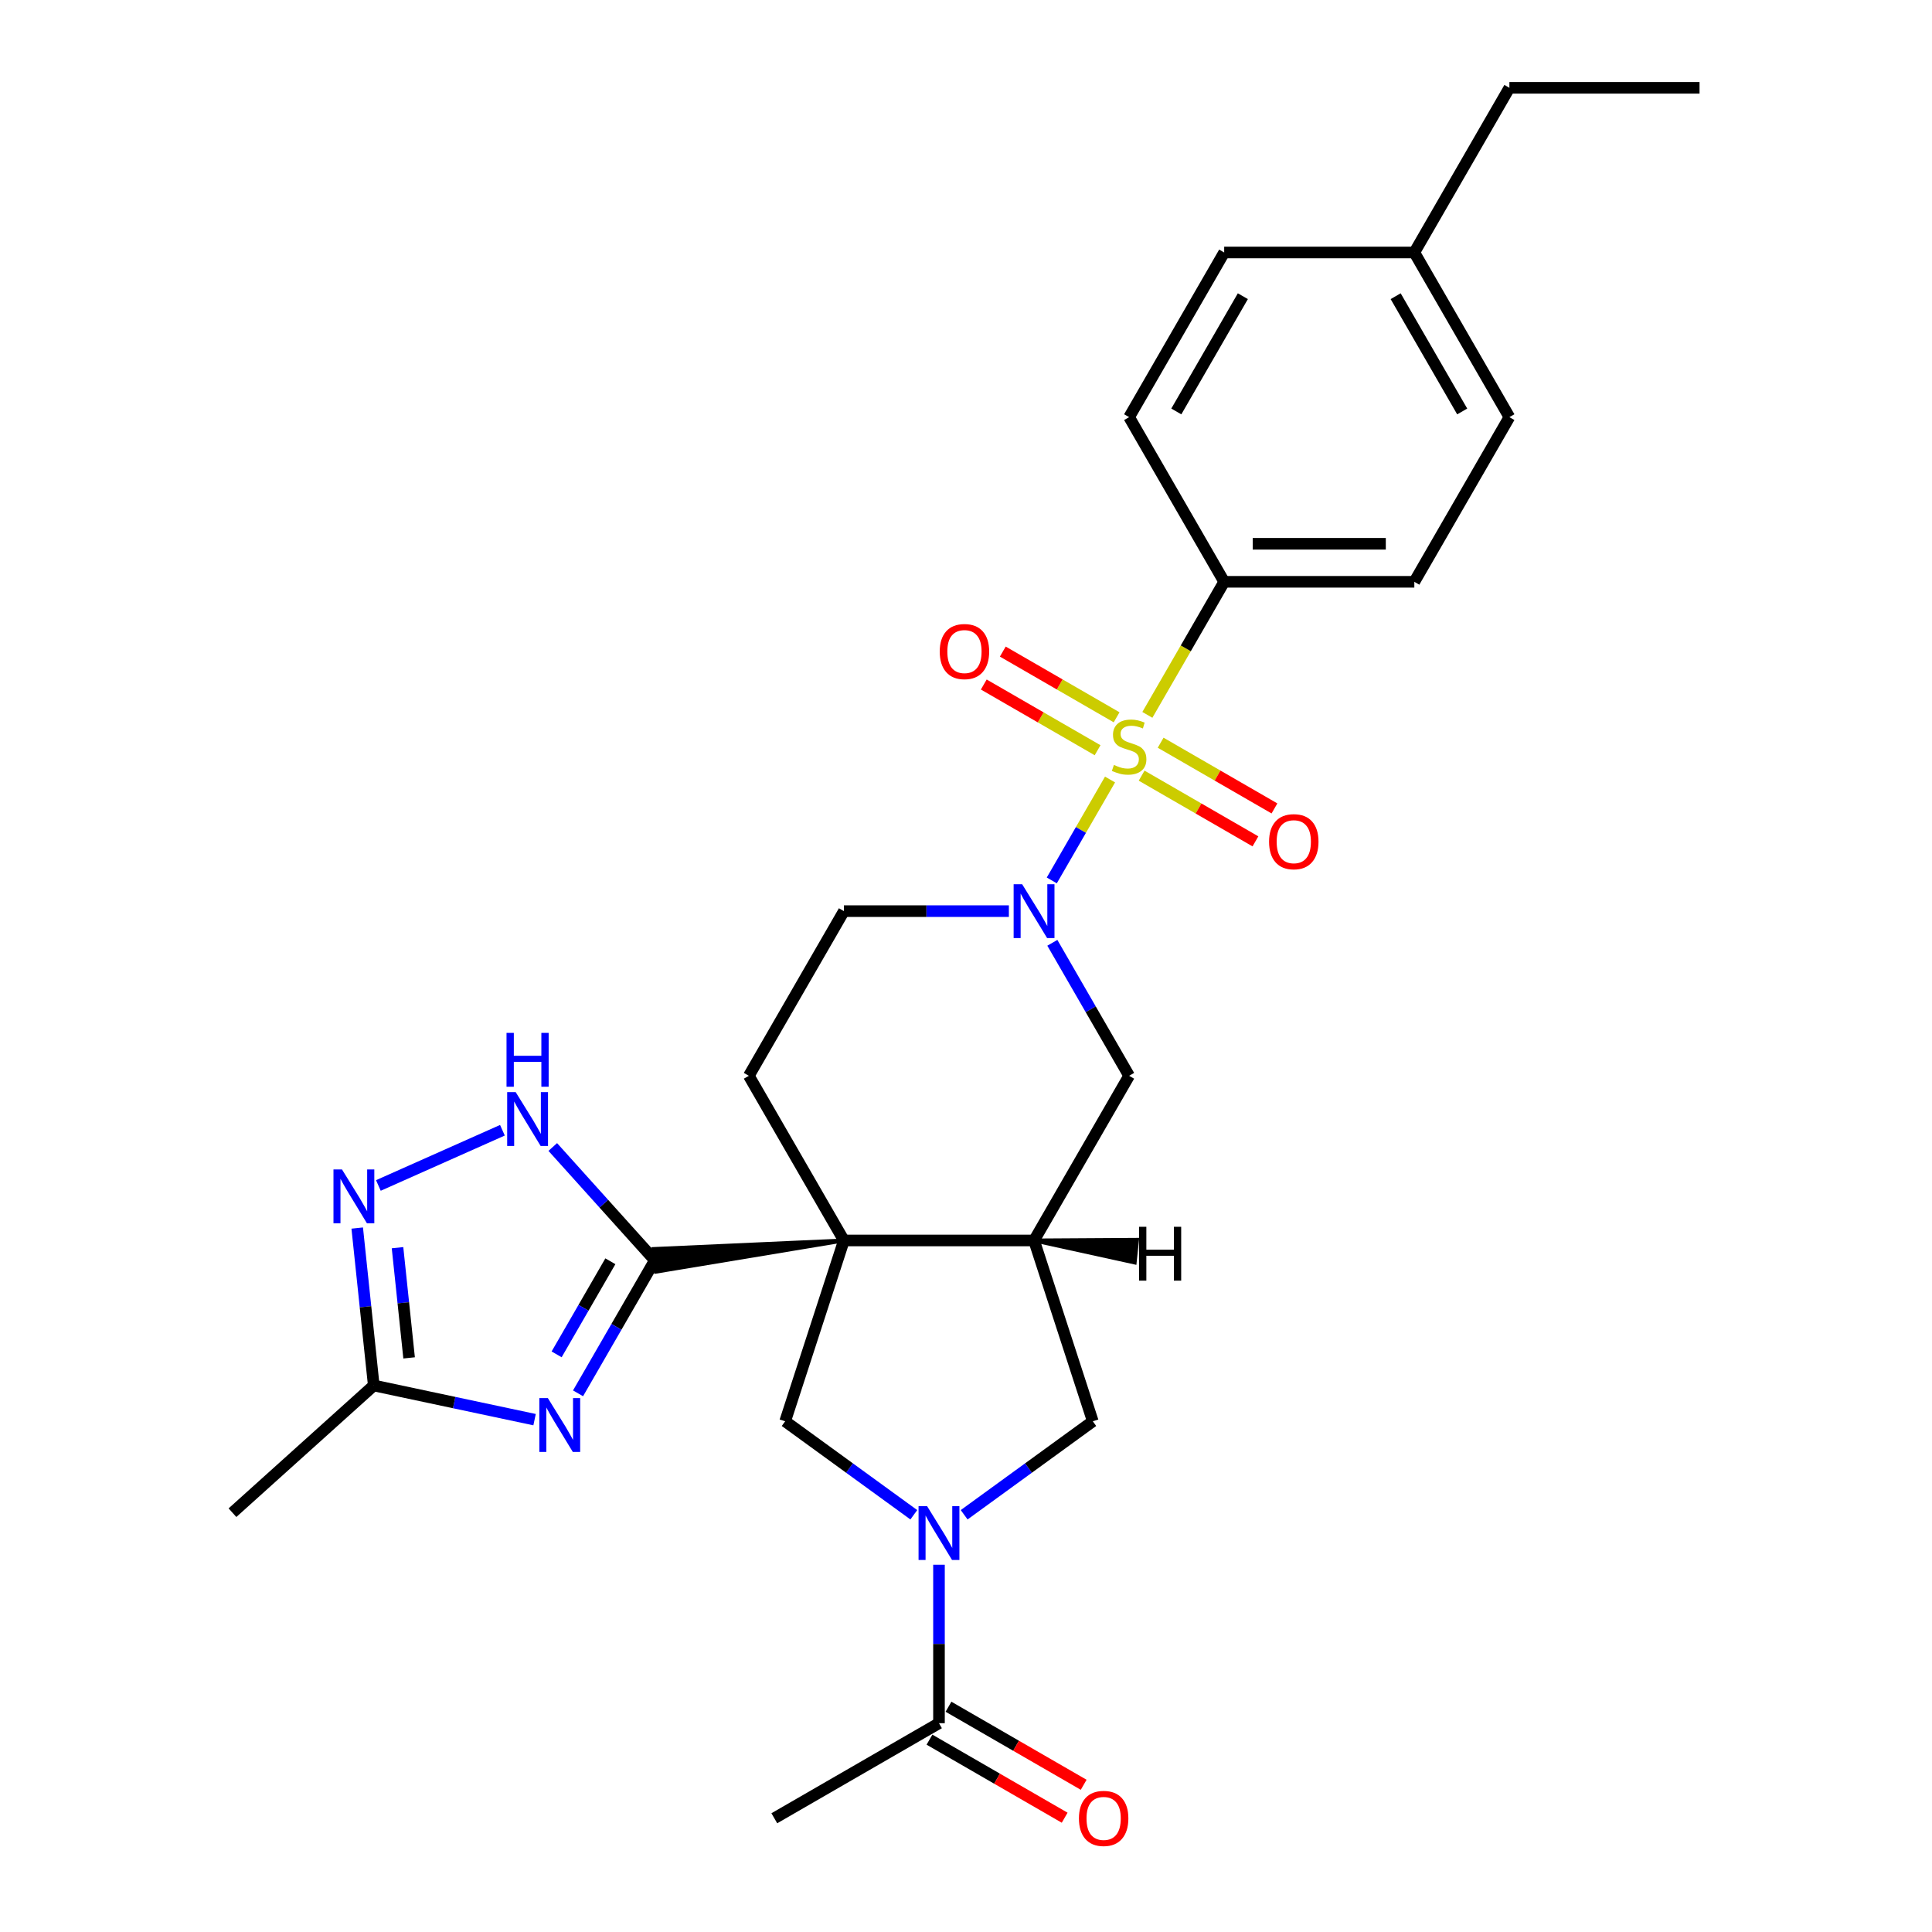 <?xml version='1.0' encoding='iso-8859-1'?>
<svg version='1.1' baseProfile='full'
              xmlns='http://www.w3.org/2000/svg'
                      xmlns:rdkit='http://www.rdkit.org/xml'
                      xmlns:xlink='http://www.w3.org/1999/xlink'
                  xml:space='preserve'
width='1000px' height='1000px' viewBox='0 0 1000 1000'>
<!-- END OF HEADER -->
<rect style='opacity:1.0;fill:#FFFFFF;stroke:none' width='1000' height='1000' x='0' y='0'> </rect>
<path class='bond-1' d='M 436.809,642.063 L 338.316,646.478 L 339.55,658.223 Z' style='fill:#000000;fill-rule:evenodd;fill-opacity:1;stroke:#000000;stroke-width:2px;stroke-linecap:butt;stroke-linejoin:miter;stroke-opacity:1;' />
<path class='bond-4' d='M 436.809,642.063 L 535.223,642.063' style='fill:none;fill-rule:evenodd;stroke:#000000;stroke-width:6px;stroke-linecap:butt;stroke-linejoin:miter;stroke-opacity:1' />
<path class='bond-6' d='M 436.809,642.063 L 406.397,735.661' style='fill:none;fill-rule:evenodd;stroke:#000000;stroke-width:6px;stroke-linecap:butt;stroke-linejoin:miter;stroke-opacity:1' />
<path class='bond-13' d='M 436.809,642.063 L 387.601,556.833' style='fill:none;fill-rule:evenodd;stroke:#000000;stroke-width:6px;stroke-linecap:butt;stroke-linejoin:miter;stroke-opacity:1' />
<path class='bond-0' d='M 574.556,403.478 L 559.48,429.59' style='fill:none;fill-rule:evenodd;stroke:#CCCC00;stroke-width:6px;stroke-linecap:butt;stroke-linejoin:miter;stroke-opacity:1' />
<path class='bond-0' d='M 559.48,429.59 L 544.404,455.701' style='fill:none;fill-rule:evenodd;stroke:#0000FF;stroke-width:6px;stroke-linecap:butt;stroke-linejoin:miter;stroke-opacity:1' />
<path class='bond-14' d='M 593.874,370.017 L 613.756,335.58' style='fill:none;fill-rule:evenodd;stroke:#CCCC00;stroke-width:6px;stroke-linecap:butt;stroke-linejoin:miter;stroke-opacity:1' />
<path class='bond-14' d='M 613.756,335.58 L 633.638,301.144' style='fill:none;fill-rule:evenodd;stroke:#000000;stroke-width:6px;stroke-linecap:butt;stroke-linejoin:miter;stroke-opacity:1' />
<path class='bond-15' d='M 577.955,371.271 L 548.501,354.266' style='fill:none;fill-rule:evenodd;stroke:#CCCC00;stroke-width:6px;stroke-linecap:butt;stroke-linejoin:miter;stroke-opacity:1' />
<path class='bond-15' d='M 548.501,354.266 L 519.047,337.26' style='fill:none;fill-rule:evenodd;stroke:#FF0000;stroke-width:6px;stroke-linecap:butt;stroke-linejoin:miter;stroke-opacity:1' />
<path class='bond-15' d='M 568.114,388.317 L 538.66,371.312' style='fill:none;fill-rule:evenodd;stroke:#CCCC00;stroke-width:6px;stroke-linecap:butt;stroke-linejoin:miter;stroke-opacity:1' />
<path class='bond-15' d='M 538.66,371.312 L 509.206,354.306' style='fill:none;fill-rule:evenodd;stroke:#FF0000;stroke-width:6px;stroke-linecap:butt;stroke-linejoin:miter;stroke-opacity:1' />
<path class='bond-16' d='M 590.907,401.476 L 620.361,418.482' style='fill:none;fill-rule:evenodd;stroke:#CCCC00;stroke-width:6px;stroke-linecap:butt;stroke-linejoin:miter;stroke-opacity:1' />
<path class='bond-16' d='M 620.361,418.482 L 649.815,435.487' style='fill:none;fill-rule:evenodd;stroke:#FF0000;stroke-width:6px;stroke-linecap:butt;stroke-linejoin:miter;stroke-opacity:1' />
<path class='bond-16' d='M 600.748,384.43 L 630.202,401.436' style='fill:none;fill-rule:evenodd;stroke:#CCCC00;stroke-width:6px;stroke-linecap:butt;stroke-linejoin:miter;stroke-opacity:1' />
<path class='bond-16' d='M 630.202,401.436 L 659.656,418.441' style='fill:none;fill-rule:evenodd;stroke:#FF0000;stroke-width:6px;stroke-linecap:butt;stroke-linejoin:miter;stroke-opacity:1' />
<path class='bond-3' d='M 338.933,652.35 L 319.062,686.767' style='fill:none;fill-rule:evenodd;stroke:#000000;stroke-width:6px;stroke-linecap:butt;stroke-linejoin:miter;stroke-opacity:1' />
<path class='bond-3' d='M 319.062,686.767 L 299.192,721.184' style='fill:none;fill-rule:evenodd;stroke:#0000FF;stroke-width:6px;stroke-linecap:butt;stroke-linejoin:miter;stroke-opacity:1' />
<path class='bond-3' d='M 315.926,652.834 L 302.016,676.926' style='fill:none;fill-rule:evenodd;stroke:#000000;stroke-width:6px;stroke-linecap:butt;stroke-linejoin:miter;stroke-opacity:1' />
<path class='bond-3' d='M 302.016,676.926 L 288.107,701.017' style='fill:none;fill-rule:evenodd;stroke:#0000FF;stroke-width:6px;stroke-linecap:butt;stroke-linejoin:miter;stroke-opacity:1' />
<path class='bond-7' d='M 338.933,652.35 L 312.522,623.018' style='fill:none;fill-rule:evenodd;stroke:#000000;stroke-width:6px;stroke-linecap:butt;stroke-linejoin:miter;stroke-opacity:1' />
<path class='bond-7' d='M 312.522,623.018 L 286.111,593.685' style='fill:none;fill-rule:evenodd;stroke:#0000FF;stroke-width:6px;stroke-linecap:butt;stroke-linejoin:miter;stroke-opacity:1' />
<path class='bond-2' d='M 522.193,471.603 L 479.501,471.603' style='fill:none;fill-rule:evenodd;stroke:#0000FF;stroke-width:6px;stroke-linecap:butt;stroke-linejoin:miter;stroke-opacity:1' />
<path class='bond-2' d='M 479.501,471.603 L 436.809,471.603' style='fill:none;fill-rule:evenodd;stroke:#000000;stroke-width:6px;stroke-linecap:butt;stroke-linejoin:miter;stroke-opacity:1' />
<path class='bond-29' d='M 544.69,487.999 L 564.56,522.416' style='fill:none;fill-rule:evenodd;stroke:#0000FF;stroke-width:6px;stroke-linecap:butt;stroke-linejoin:miter;stroke-opacity:1' />
<path class='bond-29' d='M 564.56,522.416 L 584.431,556.833' style='fill:none;fill-rule:evenodd;stroke:#000000;stroke-width:6px;stroke-linecap:butt;stroke-linejoin:miter;stroke-opacity:1' />
<path class='bond-9' d='M 276.695,734.81 L 235.078,725.964' style='fill:none;fill-rule:evenodd;stroke:#0000FF;stroke-width:6px;stroke-linecap:butt;stroke-linejoin:miter;stroke-opacity:1' />
<path class='bond-9' d='M 235.078,725.964 L 193.461,717.118' style='fill:none;fill-rule:evenodd;stroke:#000000;stroke-width:6px;stroke-linecap:butt;stroke-linejoin:miter;stroke-opacity:1' />
<path class='bond-10' d='M 535.223,642.063 L 584.431,556.833' style='fill:none;fill-rule:evenodd;stroke:#000000;stroke-width:6px;stroke-linecap:butt;stroke-linejoin:miter;stroke-opacity:1' />
<path class='bond-11' d='M 535.223,642.063 L 565.635,735.661' style='fill:none;fill-rule:evenodd;stroke:#000000;stroke-width:6px;stroke-linecap:butt;stroke-linejoin:miter;stroke-opacity:1' />
<path class='bond-32' d='M 535.223,642.063 L 587.312,653.475 L 588.546,641.73 Z' style='fill:#000000;fill-rule:evenodd;fill-opacity:1;stroke:#000000;stroke-width:2px;stroke-linecap:butt;stroke-linejoin:miter;stroke-opacity:1;' />
<path class='bond-5' d='M 472.986,784.041 L 439.691,759.851' style='fill:none;fill-rule:evenodd;stroke:#0000FF;stroke-width:6px;stroke-linecap:butt;stroke-linejoin:miter;stroke-opacity:1' />
<path class='bond-5' d='M 439.691,759.851 L 406.397,735.661' style='fill:none;fill-rule:evenodd;stroke:#000000;stroke-width:6px;stroke-linecap:butt;stroke-linejoin:miter;stroke-opacity:1' />
<path class='bond-12' d='M 486.016,809.904 L 486.016,850.913' style='fill:none;fill-rule:evenodd;stroke:#0000FF;stroke-width:6px;stroke-linecap:butt;stroke-linejoin:miter;stroke-opacity:1' />
<path class='bond-12' d='M 486.016,850.913 L 486.016,891.923' style='fill:none;fill-rule:evenodd;stroke:#000000;stroke-width:6px;stroke-linecap:butt;stroke-linejoin:miter;stroke-opacity:1' />
<path class='bond-28' d='M 499.046,784.041 L 532.341,759.851' style='fill:none;fill-rule:evenodd;stroke:#0000FF;stroke-width:6px;stroke-linecap:butt;stroke-linejoin:miter;stroke-opacity:1' />
<path class='bond-28' d='M 532.341,759.851 L 565.635,735.661' style='fill:none;fill-rule:evenodd;stroke:#000000;stroke-width:6px;stroke-linecap:butt;stroke-linejoin:miter;stroke-opacity:1' />
<path class='bond-8' d='M 260.05,585.015 L 195.847,613.6' style='fill:none;fill-rule:evenodd;stroke:#0000FF;stroke-width:6px;stroke-linecap:butt;stroke-linejoin:miter;stroke-opacity:1' />
<path class='bond-30' d='M 184.897,635.638 L 189.179,676.378' style='fill:none;fill-rule:evenodd;stroke:#0000FF;stroke-width:6px;stroke-linecap:butt;stroke-linejoin:miter;stroke-opacity:1' />
<path class='bond-30' d='M 189.179,676.378 L 193.461,717.118' style='fill:none;fill-rule:evenodd;stroke:#000000;stroke-width:6px;stroke-linecap:butt;stroke-linejoin:miter;stroke-opacity:1' />
<path class='bond-30' d='M 205.757,645.803 L 208.754,674.321' style='fill:none;fill-rule:evenodd;stroke:#0000FF;stroke-width:6px;stroke-linecap:butt;stroke-linejoin:miter;stroke-opacity:1' />
<path class='bond-30' d='M 208.754,674.321 L 211.752,702.839' style='fill:none;fill-rule:evenodd;stroke:#000000;stroke-width:6px;stroke-linecap:butt;stroke-linejoin:miter;stroke-opacity:1' />
<path class='bond-25' d='M 193.461,717.118 L 120.325,782.971' style='fill:none;fill-rule:evenodd;stroke:#000000;stroke-width:6px;stroke-linecap:butt;stroke-linejoin:miter;stroke-opacity:1' />
<path class='bond-18' d='M 481.095,900.446 L 516.083,920.646' style='fill:none;fill-rule:evenodd;stroke:#000000;stroke-width:6px;stroke-linecap:butt;stroke-linejoin:miter;stroke-opacity:1' />
<path class='bond-18' d='M 516.083,920.646 L 551.071,940.846' style='fill:none;fill-rule:evenodd;stroke:#FF0000;stroke-width:6px;stroke-linecap:butt;stroke-linejoin:miter;stroke-opacity:1' />
<path class='bond-18' d='M 490.937,883.4 L 525.924,903.6' style='fill:none;fill-rule:evenodd;stroke:#000000;stroke-width:6px;stroke-linecap:butt;stroke-linejoin:miter;stroke-opacity:1' />
<path class='bond-18' d='M 525.924,903.6 L 560.912,923.8' style='fill:none;fill-rule:evenodd;stroke:#FF0000;stroke-width:6px;stroke-linecap:butt;stroke-linejoin:miter;stroke-opacity:1' />
<path class='bond-24' d='M 486.016,891.923 L 400.786,941.13' style='fill:none;fill-rule:evenodd;stroke:#000000;stroke-width:6px;stroke-linecap:butt;stroke-linejoin:miter;stroke-opacity:1' />
<path class='bond-17' d='M 387.601,556.833 L 436.809,471.603' style='fill:none;fill-rule:evenodd;stroke:#000000;stroke-width:6px;stroke-linecap:butt;stroke-linejoin:miter;stroke-opacity:1' />
<path class='bond-19' d='M 633.638,301.144 L 732.053,301.144' style='fill:none;fill-rule:evenodd;stroke:#000000;stroke-width:6px;stroke-linecap:butt;stroke-linejoin:miter;stroke-opacity:1' />
<path class='bond-19' d='M 648.4,281.461 L 717.291,281.461' style='fill:none;fill-rule:evenodd;stroke:#000000;stroke-width:6px;stroke-linecap:butt;stroke-linejoin:miter;stroke-opacity:1' />
<path class='bond-20' d='M 633.638,301.144 L 584.431,215.914' style='fill:none;fill-rule:evenodd;stroke:#000000;stroke-width:6px;stroke-linecap:butt;stroke-linejoin:miter;stroke-opacity:1' />
<path class='bond-22' d='M 732.053,301.144 L 781.261,215.914' style='fill:none;fill-rule:evenodd;stroke:#000000;stroke-width:6px;stroke-linecap:butt;stroke-linejoin:miter;stroke-opacity:1' />
<path class='bond-21' d='M 584.431,215.914 L 633.638,130.684' style='fill:none;fill-rule:evenodd;stroke:#000000;stroke-width:6px;stroke-linecap:butt;stroke-linejoin:miter;stroke-opacity:1' />
<path class='bond-21' d='M 608.858,212.971 L 643.303,153.31' style='fill:none;fill-rule:evenodd;stroke:#000000;stroke-width:6px;stroke-linecap:butt;stroke-linejoin:miter;stroke-opacity:1' />
<path class='bond-23' d='M 633.638,130.684 L 732.053,130.684' style='fill:none;fill-rule:evenodd;stroke:#000000;stroke-width:6px;stroke-linecap:butt;stroke-linejoin:miter;stroke-opacity:1' />
<path class='bond-31' d='M 781.261,215.914 L 732.053,130.684' style='fill:none;fill-rule:evenodd;stroke:#000000;stroke-width:6px;stroke-linecap:butt;stroke-linejoin:miter;stroke-opacity:1' />
<path class='bond-31' d='M 756.833,212.971 L 722.388,153.31' style='fill:none;fill-rule:evenodd;stroke:#000000;stroke-width:6px;stroke-linecap:butt;stroke-linejoin:miter;stroke-opacity:1' />
<path class='bond-26' d='M 732.053,130.684 L 781.261,45.455' style='fill:none;fill-rule:evenodd;stroke:#000000;stroke-width:6px;stroke-linecap:butt;stroke-linejoin:miter;stroke-opacity:1' />
<path class='bond-27' d='M 781.261,45.455 L 879.675,45.455' style='fill:none;fill-rule:evenodd;stroke:#000000;stroke-width:6px;stroke-linecap:butt;stroke-linejoin:miter;stroke-opacity:1' />
<path  class='atom-1' d='M 576.558 395.94
Q 576.873 396.058, 578.172 396.609
Q 579.471 397.16, 580.888 397.514
Q 582.344 397.829, 583.762 397.829
Q 586.399 397.829, 587.934 396.569
Q 589.47 395.27, 589.47 393.026
Q 589.47 391.491, 588.682 390.546
Q 587.934 389.602, 586.753 389.09
Q 585.572 388.578, 583.604 387.988
Q 581.124 387.24, 579.628 386.531
Q 578.172 385.823, 577.109 384.327
Q 576.085 382.831, 576.085 380.311
Q 576.085 376.808, 578.447 374.643
Q 580.849 372.477, 585.572 372.477
Q 588.8 372.477, 592.461 374.013
L 591.556 377.044
Q 588.21 375.666, 585.691 375.666
Q 582.974 375.666, 581.478 376.808
Q 579.982 377.91, 580.022 379.839
Q 580.022 381.335, 580.77 382.24
Q 581.557 383.146, 582.659 383.657
Q 583.801 384.169, 585.691 384.76
Q 588.21 385.547, 589.706 386.334
Q 591.202 387.122, 592.265 388.736
Q 593.367 390.31, 593.367 393.026
Q 593.367 396.884, 590.769 398.971
Q 588.21 401.018, 583.919 401.018
Q 581.439 401.018, 579.549 400.467
Q 577.699 399.955, 575.495 399.049
L 576.558 395.94
' fill='#CCCC00'/>
<path  class='atom-3' d='M 529.063 457.668
L 538.196 472.43
Q 539.101 473.887, 540.557 476.524
Q 542.014 479.162, 542.093 479.319
L 542.093 457.668
L 545.793 457.668
L 545.793 485.539
L 541.975 485.539
L 532.173 469.399
Q 531.031 467.509, 529.811 465.344
Q 528.63 463.179, 528.275 462.51
L 528.275 485.539
L 524.654 485.539
L 524.654 457.668
L 529.063 457.668
' fill='#0000FF'/>
<path  class='atom-4' d='M 283.565 723.644
L 292.697 738.407
Q 293.603 739.863, 295.059 742.501
Q 296.516 745.138, 296.595 745.296
L 296.595 723.644
L 300.295 723.644
L 300.295 751.515
L 296.477 751.515
L 286.674 735.375
Q 285.533 733.486, 284.313 731.321
Q 283.132 729.156, 282.777 728.486
L 282.777 751.515
L 279.156 751.515
L 279.156 723.644
L 283.565 723.644
' fill='#0000FF'/>
<path  class='atom-6' d='M 479.855 779.572
L 488.988 794.335
Q 489.893 795.791, 491.35 798.429
Q 492.807 801.066, 492.885 801.224
L 492.885 779.572
L 496.586 779.572
L 496.586 807.443
L 492.767 807.443
L 482.965 791.303
Q 481.823 789.414, 480.603 787.249
Q 479.422 785.084, 479.068 784.414
L 479.068 807.443
L 475.446 807.443
L 475.446 779.572
L 479.855 779.572
' fill='#0000FF'/>
<path  class='atom-8' d='M 266.92 565.278
L 276.053 580.04
Q 276.958 581.497, 278.414 584.134
Q 279.871 586.772, 279.95 586.929
L 279.95 565.278
L 283.65 565.278
L 283.65 593.149
L 279.832 593.149
L 270.03 577.009
Q 268.888 575.12, 267.668 572.954
Q 266.487 570.789, 266.132 570.12
L 266.132 593.149
L 262.511 593.149
L 262.511 565.278
L 266.92 565.278
' fill='#0000FF'/>
<path  class='atom-8' d='M 262.176 534.62
L 265.955 534.62
L 265.955 546.469
L 280.206 546.469
L 280.206 534.62
L 283.985 534.62
L 283.985 562.491
L 280.206 562.491
L 280.206 549.618
L 265.955 549.618
L 265.955 562.491
L 262.176 562.491
L 262.176 534.62
' fill='#0000FF'/>
<path  class='atom-9' d='M 177.013 605.307
L 186.146 620.069
Q 187.051 621.526, 188.508 624.163
Q 189.965 626.801, 190.043 626.958
L 190.043 605.307
L 193.744 605.307
L 193.744 633.178
L 189.925 633.178
L 180.123 617.038
Q 178.981 615.148, 177.761 612.983
Q 176.58 610.818, 176.226 610.149
L 176.226 633.178
L 172.604 633.178
L 172.604 605.307
L 177.013 605.307
' fill='#0000FF'/>
<path  class='atom-16' d='M 486.407 337.245
Q 486.407 330.553, 489.714 326.813
Q 493.021 323.073, 499.201 323.073
Q 505.381 323.073, 508.688 326.813
Q 511.995 330.553, 511.995 337.245
Q 511.995 344.016, 508.649 347.874
Q 505.303 351.692, 499.201 351.692
Q 493.06 351.692, 489.714 347.874
Q 486.407 344.055, 486.407 337.245
M 499.201 348.543
Q 503.453 348.543, 505.736 345.709
Q 508.058 342.835, 508.058 337.245
Q 508.058 331.773, 505.736 329.017
Q 503.453 326.222, 499.201 326.222
Q 494.95 326.222, 492.627 328.978
Q 490.344 331.734, 490.344 337.245
Q 490.344 342.874, 492.627 345.709
Q 494.95 348.543, 499.201 348.543
' fill='#FF0000'/>
<path  class='atom-17' d='M 656.867 435.66
Q 656.867 428.968, 660.173 425.228
Q 663.48 421.488, 669.661 421.488
Q 675.841 421.488, 679.148 425.228
Q 682.455 428.968, 682.455 435.66
Q 682.455 442.431, 679.108 446.289
Q 675.762 450.107, 669.661 450.107
Q 663.52 450.107, 660.173 446.289
Q 656.867 442.47, 656.867 435.66
M 669.661 446.958
Q 673.912 446.958, 676.195 444.123
Q 678.518 441.25, 678.518 435.66
Q 678.518 430.188, 676.195 427.432
Q 673.912 424.637, 669.661 424.637
Q 665.409 424.637, 663.086 427.393
Q 660.803 430.149, 660.803 435.66
Q 660.803 441.289, 663.086 444.123
Q 665.409 446.958, 669.661 446.958
' fill='#FF0000'/>
<path  class='atom-19' d='M 558.452 941.209
Q 558.452 934.517, 561.759 930.777
Q 565.065 927.037, 571.246 927.037
Q 577.426 927.037, 580.733 930.777
Q 584.04 934.517, 584.04 941.209
Q 584.04 947.98, 580.694 951.838
Q 577.347 955.656, 571.246 955.656
Q 565.105 955.656, 561.759 951.838
Q 558.452 948.019, 558.452 941.209
M 571.246 952.507
Q 575.497 952.507, 577.78 949.673
Q 580.103 946.799, 580.103 941.209
Q 580.103 935.737, 577.78 932.981
Q 575.497 930.186, 571.246 930.186
Q 566.994 930.186, 564.672 932.942
Q 562.388 935.698, 562.388 941.209
Q 562.388 946.838, 564.672 949.673
Q 566.994 952.507, 571.246 952.507
' fill='#FF0000'/>
<path  class='atom-29' d='M 589.57 634.986
L 593.349 634.986
L 593.349 646.835
L 607.599 646.835
L 607.599 634.986
L 611.378 634.986
L 611.378 662.857
L 607.599 662.857
L 607.599 649.984
L 593.349 649.984
L 593.349 662.857
L 589.57 662.857
L 589.57 634.986
' fill='#000000'/>
</svg>
